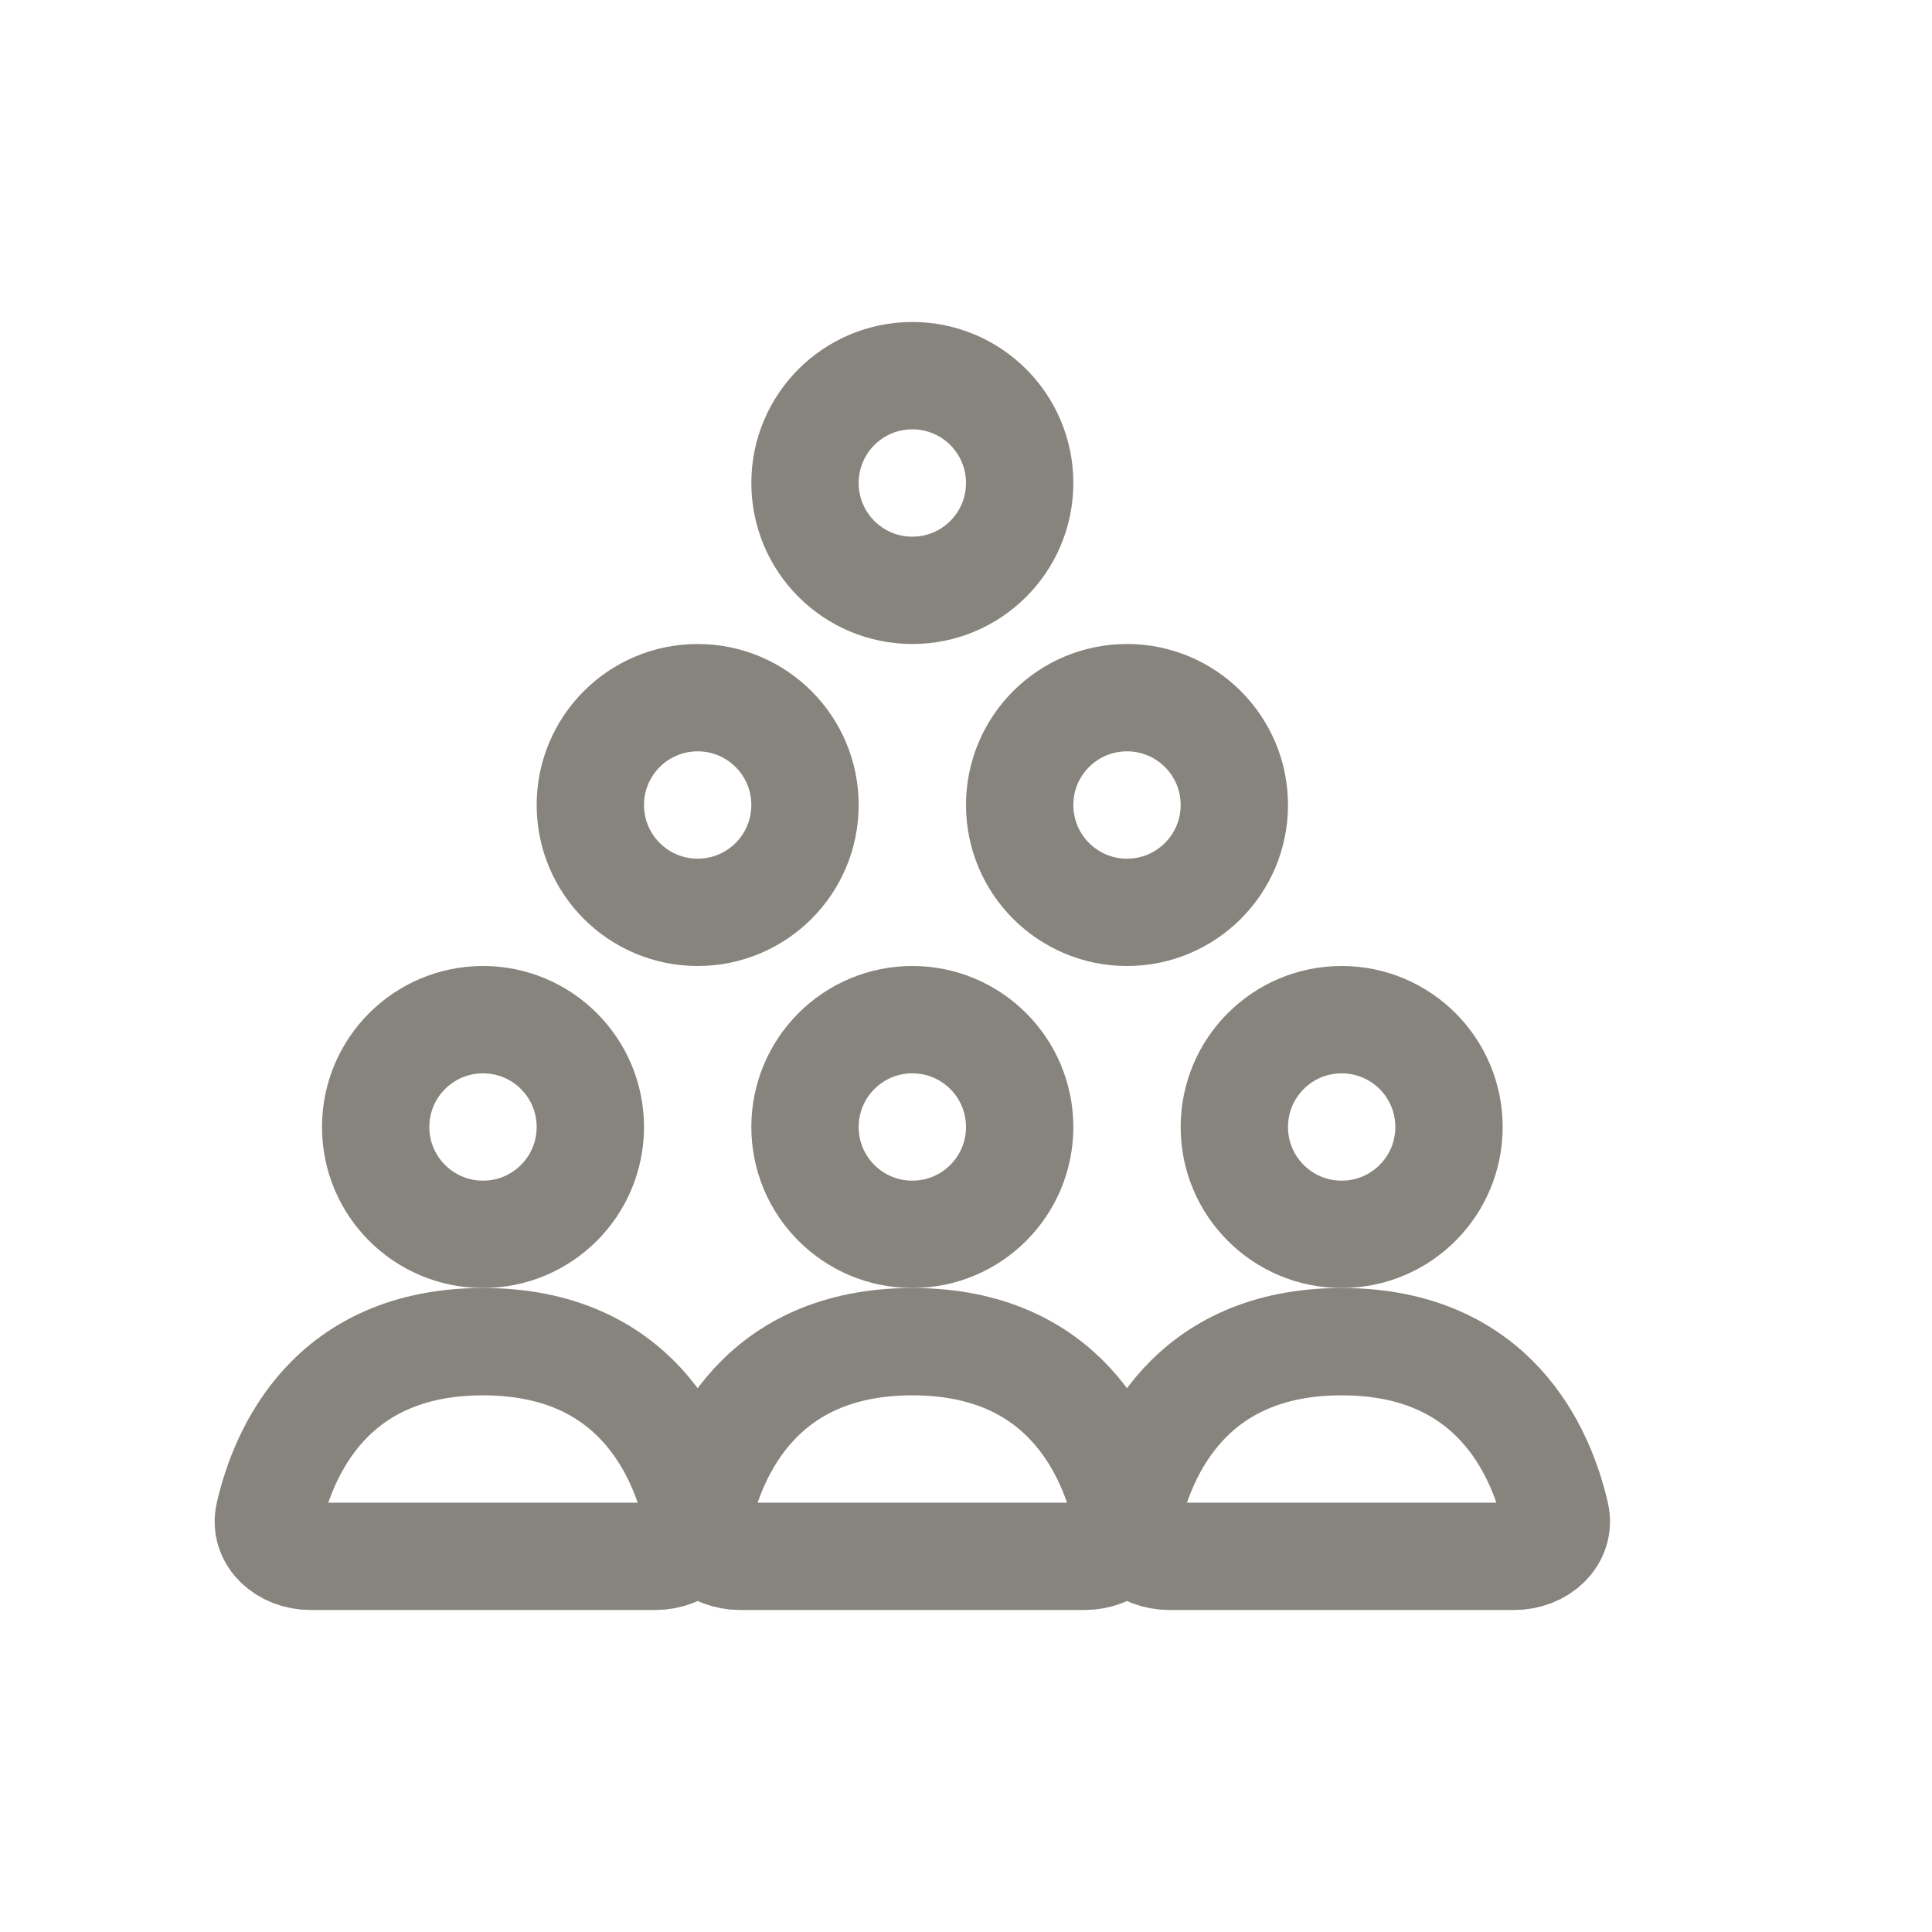 <svg width="36" height="36" viewBox="0 0 36 36" fill="none" xmlns="http://www.w3.org/2000/svg">
<path d="M5.789 29H12.211C12.698 29 13.082 28.643 12.985 28.222C12.717 27.058 11.841 25 9 25C6.159 25 5.283 27.058 5.015 28.222C4.918 28.643 5.302 29 5.789 29Z" stroke="#87847D" stroke-width="2" stroke-linecap="round" stroke-linejoin="round"/>
<path d="M13.789 29H20.211C20.698 29 21.082 28.643 20.985 28.222C20.717 27.058 19.841 25 17 25C14.159 25 13.283 27.058 13.015 28.222C12.918 28.643 13.302 29 13.789 29Z" stroke="#87847D" stroke-width="2" stroke-linecap="round" stroke-linejoin="round"/>
<path d="M21.789 29H28.211C28.698 29 29.082 28.643 28.985 28.222C28.717 27.058 27.841 25 25 25C22.159 25 21.283 27.058 21.015 28.222C20.918 28.643 21.302 29 21.789 29Z" stroke="#87847D" stroke-width="2" stroke-linecap="round" stroke-linejoin="round"/>
<path d="M19 9C19 10.105 18.105 11 17 11C15.895 11 15 10.105 15 9C15 7.895 15.895 7 17 7C18.105 7 19 7.895 19 9Z" stroke="#87847D" stroke-width="2" stroke-linecap="round" stroke-linejoin="round"/>
<path d="M19 21C19 22.105 18.105 23 17 23C15.895 23 15 22.105 15 21C15 19.895 15.895 19 17 19C18.105 19 19 19.895 19 21Z" stroke="#87847D" stroke-width="2" stroke-linecap="round" stroke-linejoin="round"/>
<path d="M23 15C23 16.105 22.105 17 21 17C19.895 17 19 16.105 19 15C19 13.895 19.895 13 21 13C22.105 13 23 13.895 23 15Z" stroke="#87847D" stroke-width="2" stroke-linecap="round" stroke-linejoin="round"/>
<path d="M27 21C27 22.105 26.105 23 25 23C23.895 23 23 22.105 23 21C23 19.895 23.895 19 25 19C26.105 19 27 19.895 27 21Z" stroke="#87847D" stroke-width="2" stroke-linecap="round" stroke-linejoin="round"/>
<path d="M15 15C15 16.105 14.105 17 13 17C11.895 17 11 16.105 11 15C11 13.895 11.895 13 13 13C14.105 13 15 13.895 15 15Z" stroke="#87847D" stroke-width="2" stroke-linecap="round" stroke-linejoin="round"/>
<path d="M11 21C11 22.105 10.105 23 9 23C7.895 23 7 22.105 7 21C7 19.895 7.895 19 9 19C10.105 19 11 19.895 11 21Z" stroke="#87847D" stroke-width="2" stroke-linecap="round" stroke-linejoin="round"/>
</svg>
